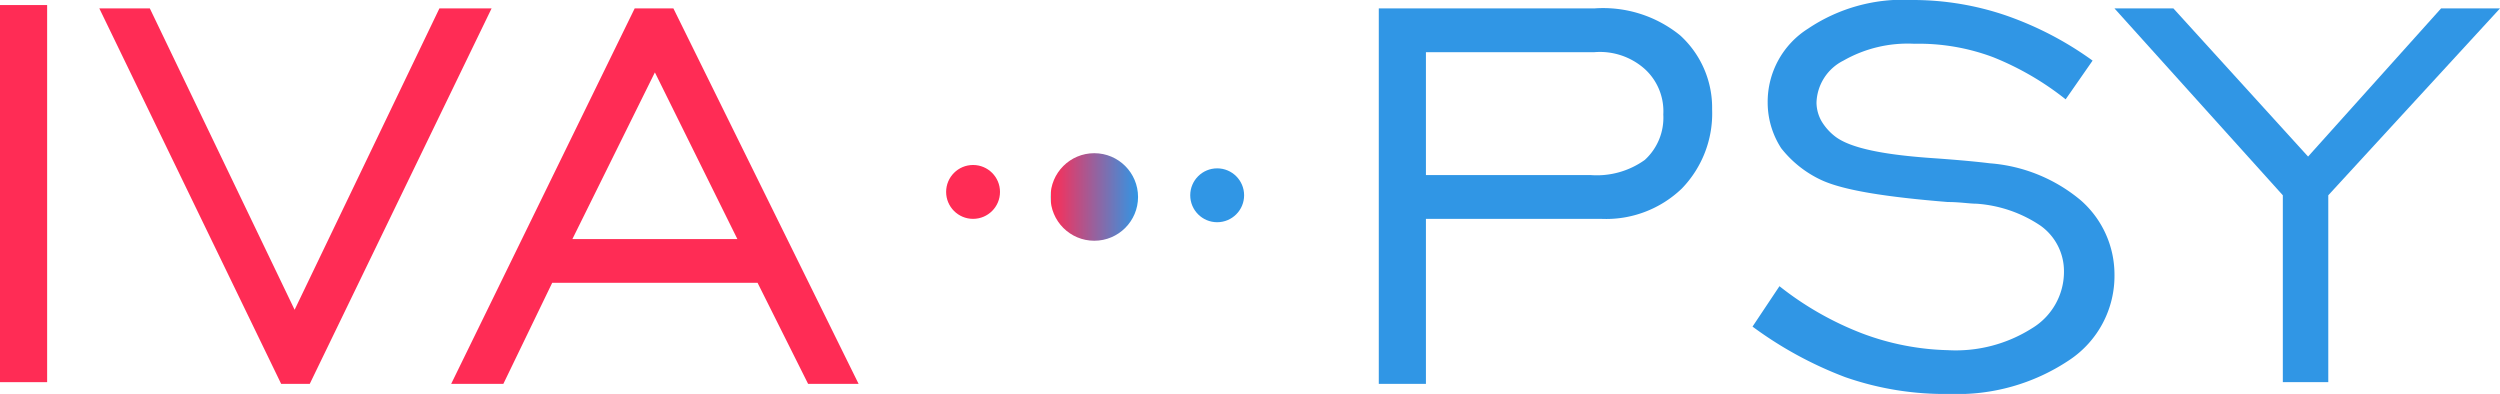 <svg xmlns="http://www.w3.org/2000/svg" xmlns:xlink="http://www.w3.org/1999/xlink" viewBox="0 0 148.5 23.4"><defs><style>.cls-1{fill:#ff2c55;}.cls-2{fill:#3096e5;}.cls-3{fill:url(#Безымянный_градиент);}</style><linearGradient id="Безымянный_градиент" x1="62.43" y1="307.7" x2="67.6" y2="307.7" gradientTransform="matrix(1, 0, 0, -1, 0, 319.4)" gradientUnits="userSpaceOnUse"><stop offset="0" stop-color="#96d2d6"/><stop offset="0" stop-color="#ff2c55"/><stop offset="1" stop-color="#3096e5"/></linearGradient></defs><g id="Слой_2" data-name="Слой 2"><g id="Слой_1-2" data-name="Слой 1"><path class="cls-1" d="M0,22.8V.3H2.8V22.7H0Z"/><path class="cls-1" d="M18.4,22.8H16.7L5.9.5h3l8.6,17.9L26.1.5h3.1Z"/><path class="cls-1" d="M26.8,22.8,37.7.5H40L51,22.8H48l-3-6H32.8l-2.9,6ZM34,14.2h9.8L38.9,4.3Z"/><path class="cls-2" d="M81.9,22.8V.5H94.7a7.26,7.26,0,0,1,5.1,1.6,5.81,5.81,0,0,1,1.9,4.4,6.41,6.41,0,0,1-1.8,4.7A6.49,6.49,0,0,1,95.1,13H84.7v9.8Zm2.8-12.4h9.8a4.89,4.89,0,0,0,3.2-.9,3.39,3.39,0,0,0,1.1-2.7,3.39,3.39,0,0,0-1.1-2.7,4,4,0,0,0-3-1h-10Z"/><path class="cls-2" d="M104.1,19.4l1.6-2.4a18.7,18.7,0,0,0,4.9,2.8,15.4,15.4,0,0,0,5.1,1,8.45,8.45,0,0,0,5-1.3,3.92,3.92,0,0,0,1.9-3.4,3.32,3.32,0,0,0-1.4-2.7,7.75,7.75,0,0,0-3.8-1.3c-.4,0-1-.1-1.7-.1-3.7-.3-6.2-.7-7.5-1.3a6.54,6.54,0,0,1-2.4-1.9,5,5,0,0,1-.8-2.7,5.14,5.14,0,0,1,2.4-4.4A10.1,10.1,0,0,1,113.6,0a17.13,17.13,0,0,1,5.5.9,19.88,19.88,0,0,1,5.2,2.7l-1.6,2.3a17.17,17.17,0,0,0-4.3-2.5,12.57,12.57,0,0,0-4.7-.8,7.69,7.69,0,0,0-4.2,1,2.89,2.89,0,0,0-1.6,2.5,2.28,2.28,0,0,0,.3,1.1,3.24,3.24,0,0,0,.8.9c.9.7,2.9,1.1,5.9,1.3q2.1.15,3.3.3a9.54,9.54,0,0,1,5.4,2.2,5.86,5.86,0,0,1,2,4.4,6,6,0,0,1-2.7,5.1,11.94,11.94,0,0,1-7.1,2,17.92,17.92,0,0,1-6.2-1A22.86,22.86,0,0,1,104.1,19.4Z"/><path class="cls-2" d="M135.6,22.8V11.6L125.6.5h3.5l8,8.8L145,.5h3.5L138.3,11.6V22.7h-2.7Z"/><circle class="cls-3" cx="65" cy="11.7" r="2.6"/><circle class="cls-2" cx="72.3" cy="11.6" r="1.6"/><circle class="cls-1" cx="57.8" cy="11.4" r="1.6"/></g></g></svg>